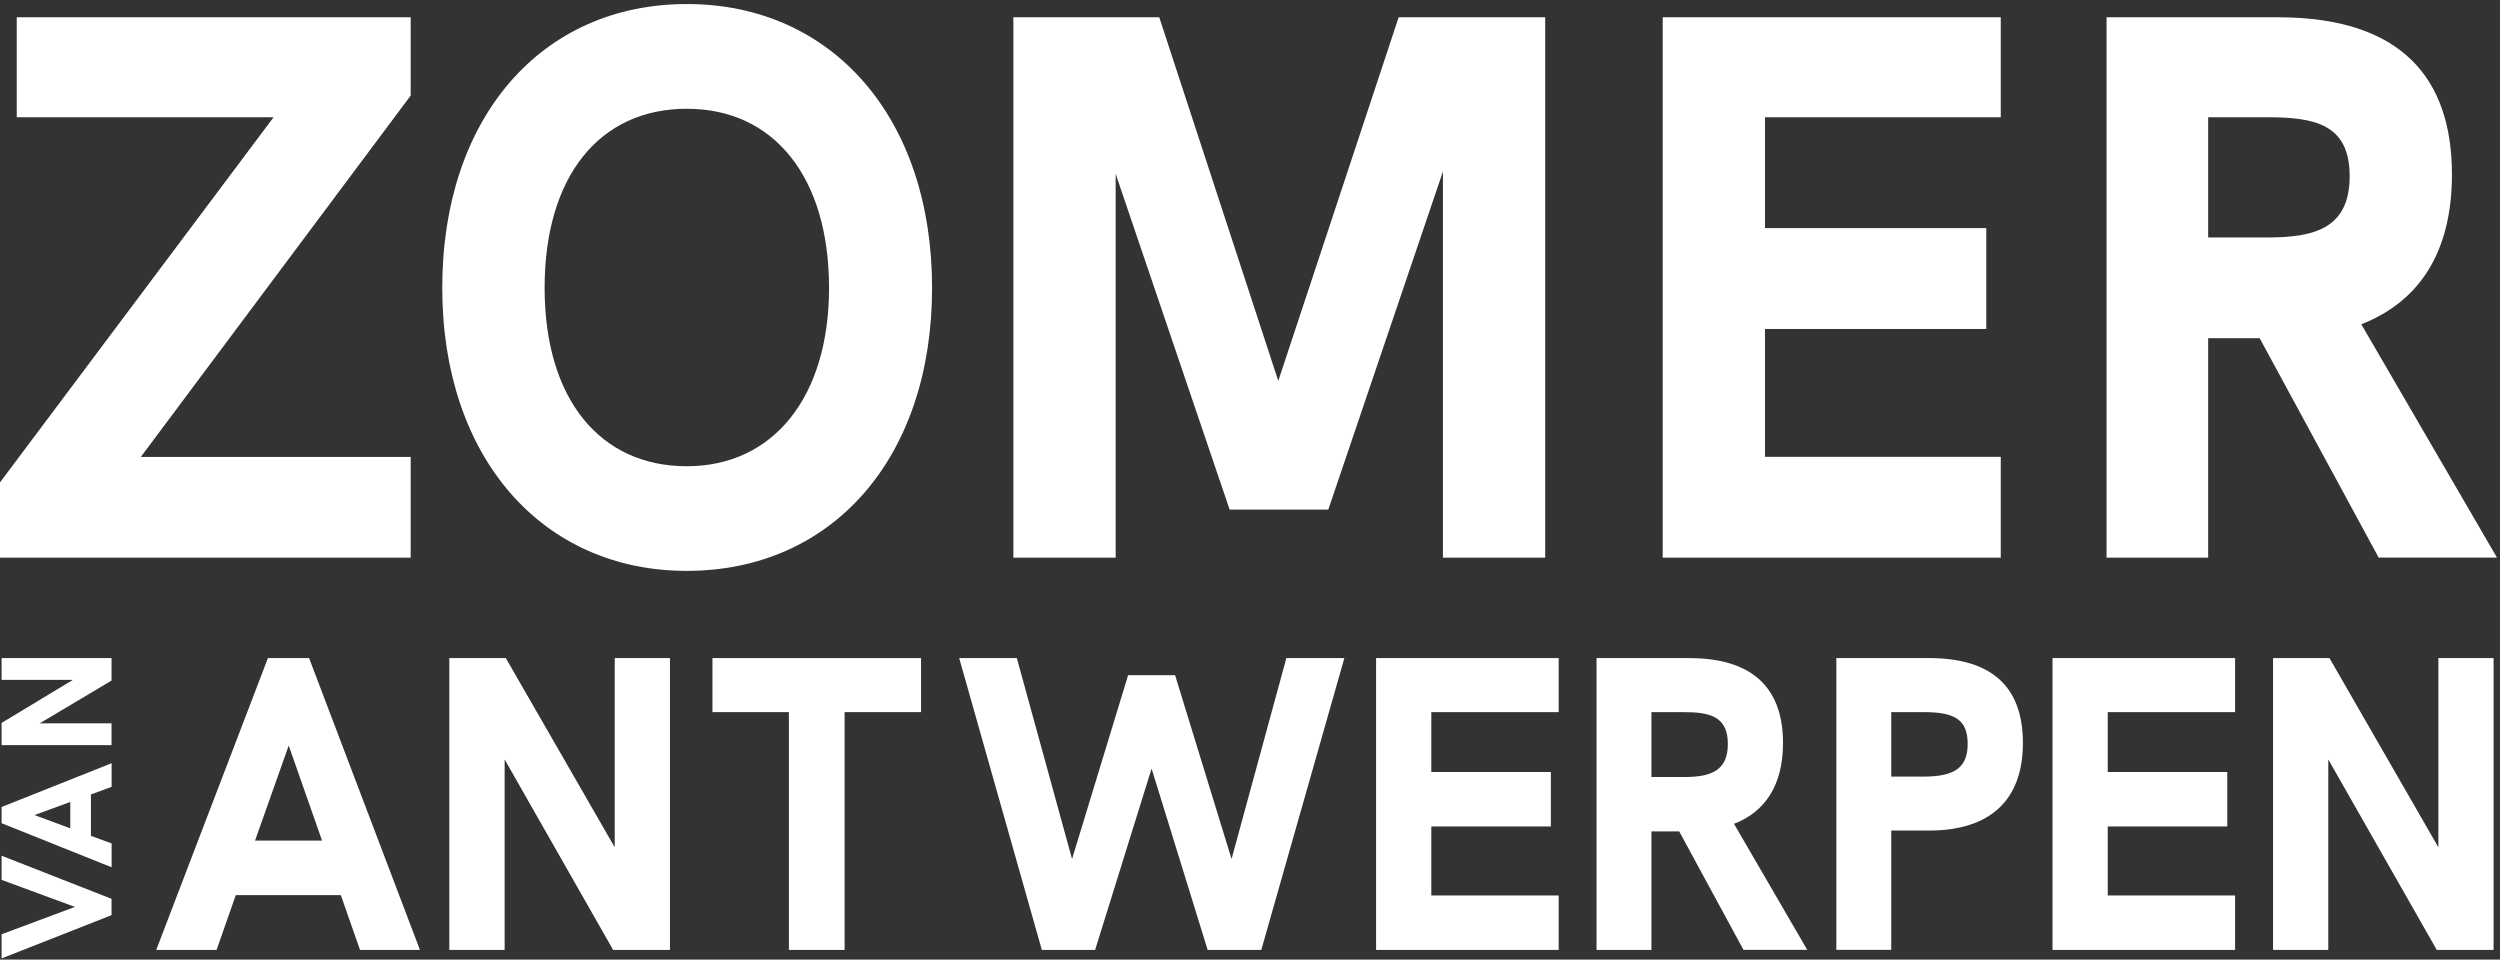 <svg fill="none" height="114" viewBox="0 0 297 114" width="297" xmlns="http://www.w3.org/2000/svg"><rect x="0" y="0" width="297" height="114" fill="#333333" stroke="none"/><g fill="#fff"><path d="m52.54 34.2c0-20.27 11.81-33.72 29.05-33.72s29.14 13.45 29.14 33.72-11.9 33.62-29.14 33.62-29.05-13.54-29.05-33.62zm45.95 0c0-13.17-6.55-21.28-16.9-21.28s-16.89 8.01-16.89 21.28 6.63 21.19 16.89 21.19 16.9-8.2 16.9-21.19z"/><path d="m197.53 2.051v64.2h40.16v-11.98h-28.01v-15.19h26.29v-11.98h-26.29v-13.17h28.01v-11.88z"/><path d="m1.99 2.051v11.88h30.51l-32.5 43.38v8.94h48.79v-11.97h-32.06l32.06-42.93v-9.3z"/><path d="m34.3 88.571 3.96 11.29h-7.96zm-2.47-10.39-13.27 34.67h7.17l2.28-6.51h12.48l2.28 6.51h7.12l-13.17-34.67z"/><path d="m73.03 78.181v22.48l-12.94-22.48h-6.71v34.67h6.57v-22.63l12.89 22.63h6.75v-34.67z"/><path d="m84.64 78.181v6.42h9.08v28.25h6.62v-28.25h9.08v-6.42z"/><path d="m152.82 78.181-6.51 23.87-6.71-21.84h-5.58l-6.66 21.84-6.56-23.87h-6.85l9.82 34.67h6.33l6.71-21.54 6.66 21.54h6.37l9.87-34.67z"/><path d="m163.48 78.181v34.67h21.69v-6.47h-15.13v-8.2h14.2v-6.47h-14.2v-7.11h15.13v-6.42z"/><path d="m207.13 112.851-7.64-14.08h-3.3v14.08h-6.52v-34.67h10.98c7.96 0 11.17 3.93 11.17 10.09 0 4.98-2.1 8.16-5.82 9.6l8.7 14.97h-7.59zm-7.12-20.54c3.03 0 5.26-.6 5.26-3.93s-2.23-3.78-5.26-3.78h-3.82v7.71z"/><path d="m218.16 78.18h10.99c7.4 0 11.17 3.33 11.17 10.09s-3.86 10.4-11.17 10.4h-4.47v14.17h-6.52v-34.67zm10.34 14.08c3.54 0 5.26-.95 5.26-3.88s-1.58-3.78-5.26-3.78h-3.82v7.66z"/><path d="m243.84 78.181v34.67h21.69v-6.47h-15.13v-8.2h14.2v-6.47h-14.2v-7.11h15.13v-6.42z"/><path d="m289.68 78.181v22.48l-12.94-22.48h-6.7v34.67h6.56v-22.63l12.89 22.63h6.75v-34.67z"/><path d="m.19 104.53 8.71 3.21-8.71 3.25v2.87l13.06-5.14v-1.94l-13.06-5.12z"/><path d="m4.1 96.83 4.25-1.56v3.14zm-3.91-.96v1.93l13.07 5.23v-2.83l-2.46-.9v-4.92l2.46-.9v-2.81z"/><path d="m.19 78.181v2.59h8.47l-8.47 5.11v2.64h13.06v-2.59h-8.53l8.53-5.08v-2.67z"/><path d="m166.16 2.051-14.3 43.2-14.14-43.2h-17.33v64.2h12.15v-45.6l13.54 39.89h11.72l13.62-40.16v45.87h12.15v-64.2z"/><path d="m282.59 66.251-14.14-26.07h-6.12v26.07h-12.07v-64.2h20.34c14.74 0 20.69 7.27 20.69 18.69 0 9.21-3.88 15.1-10.77 17.78l16.12 27.72h-14.05zm-13.19-38.04c5.6 0 9.74-1.11 9.74-7.28s-4.14-7-9.74-7h-7.07v14.28z"/></g></svg>